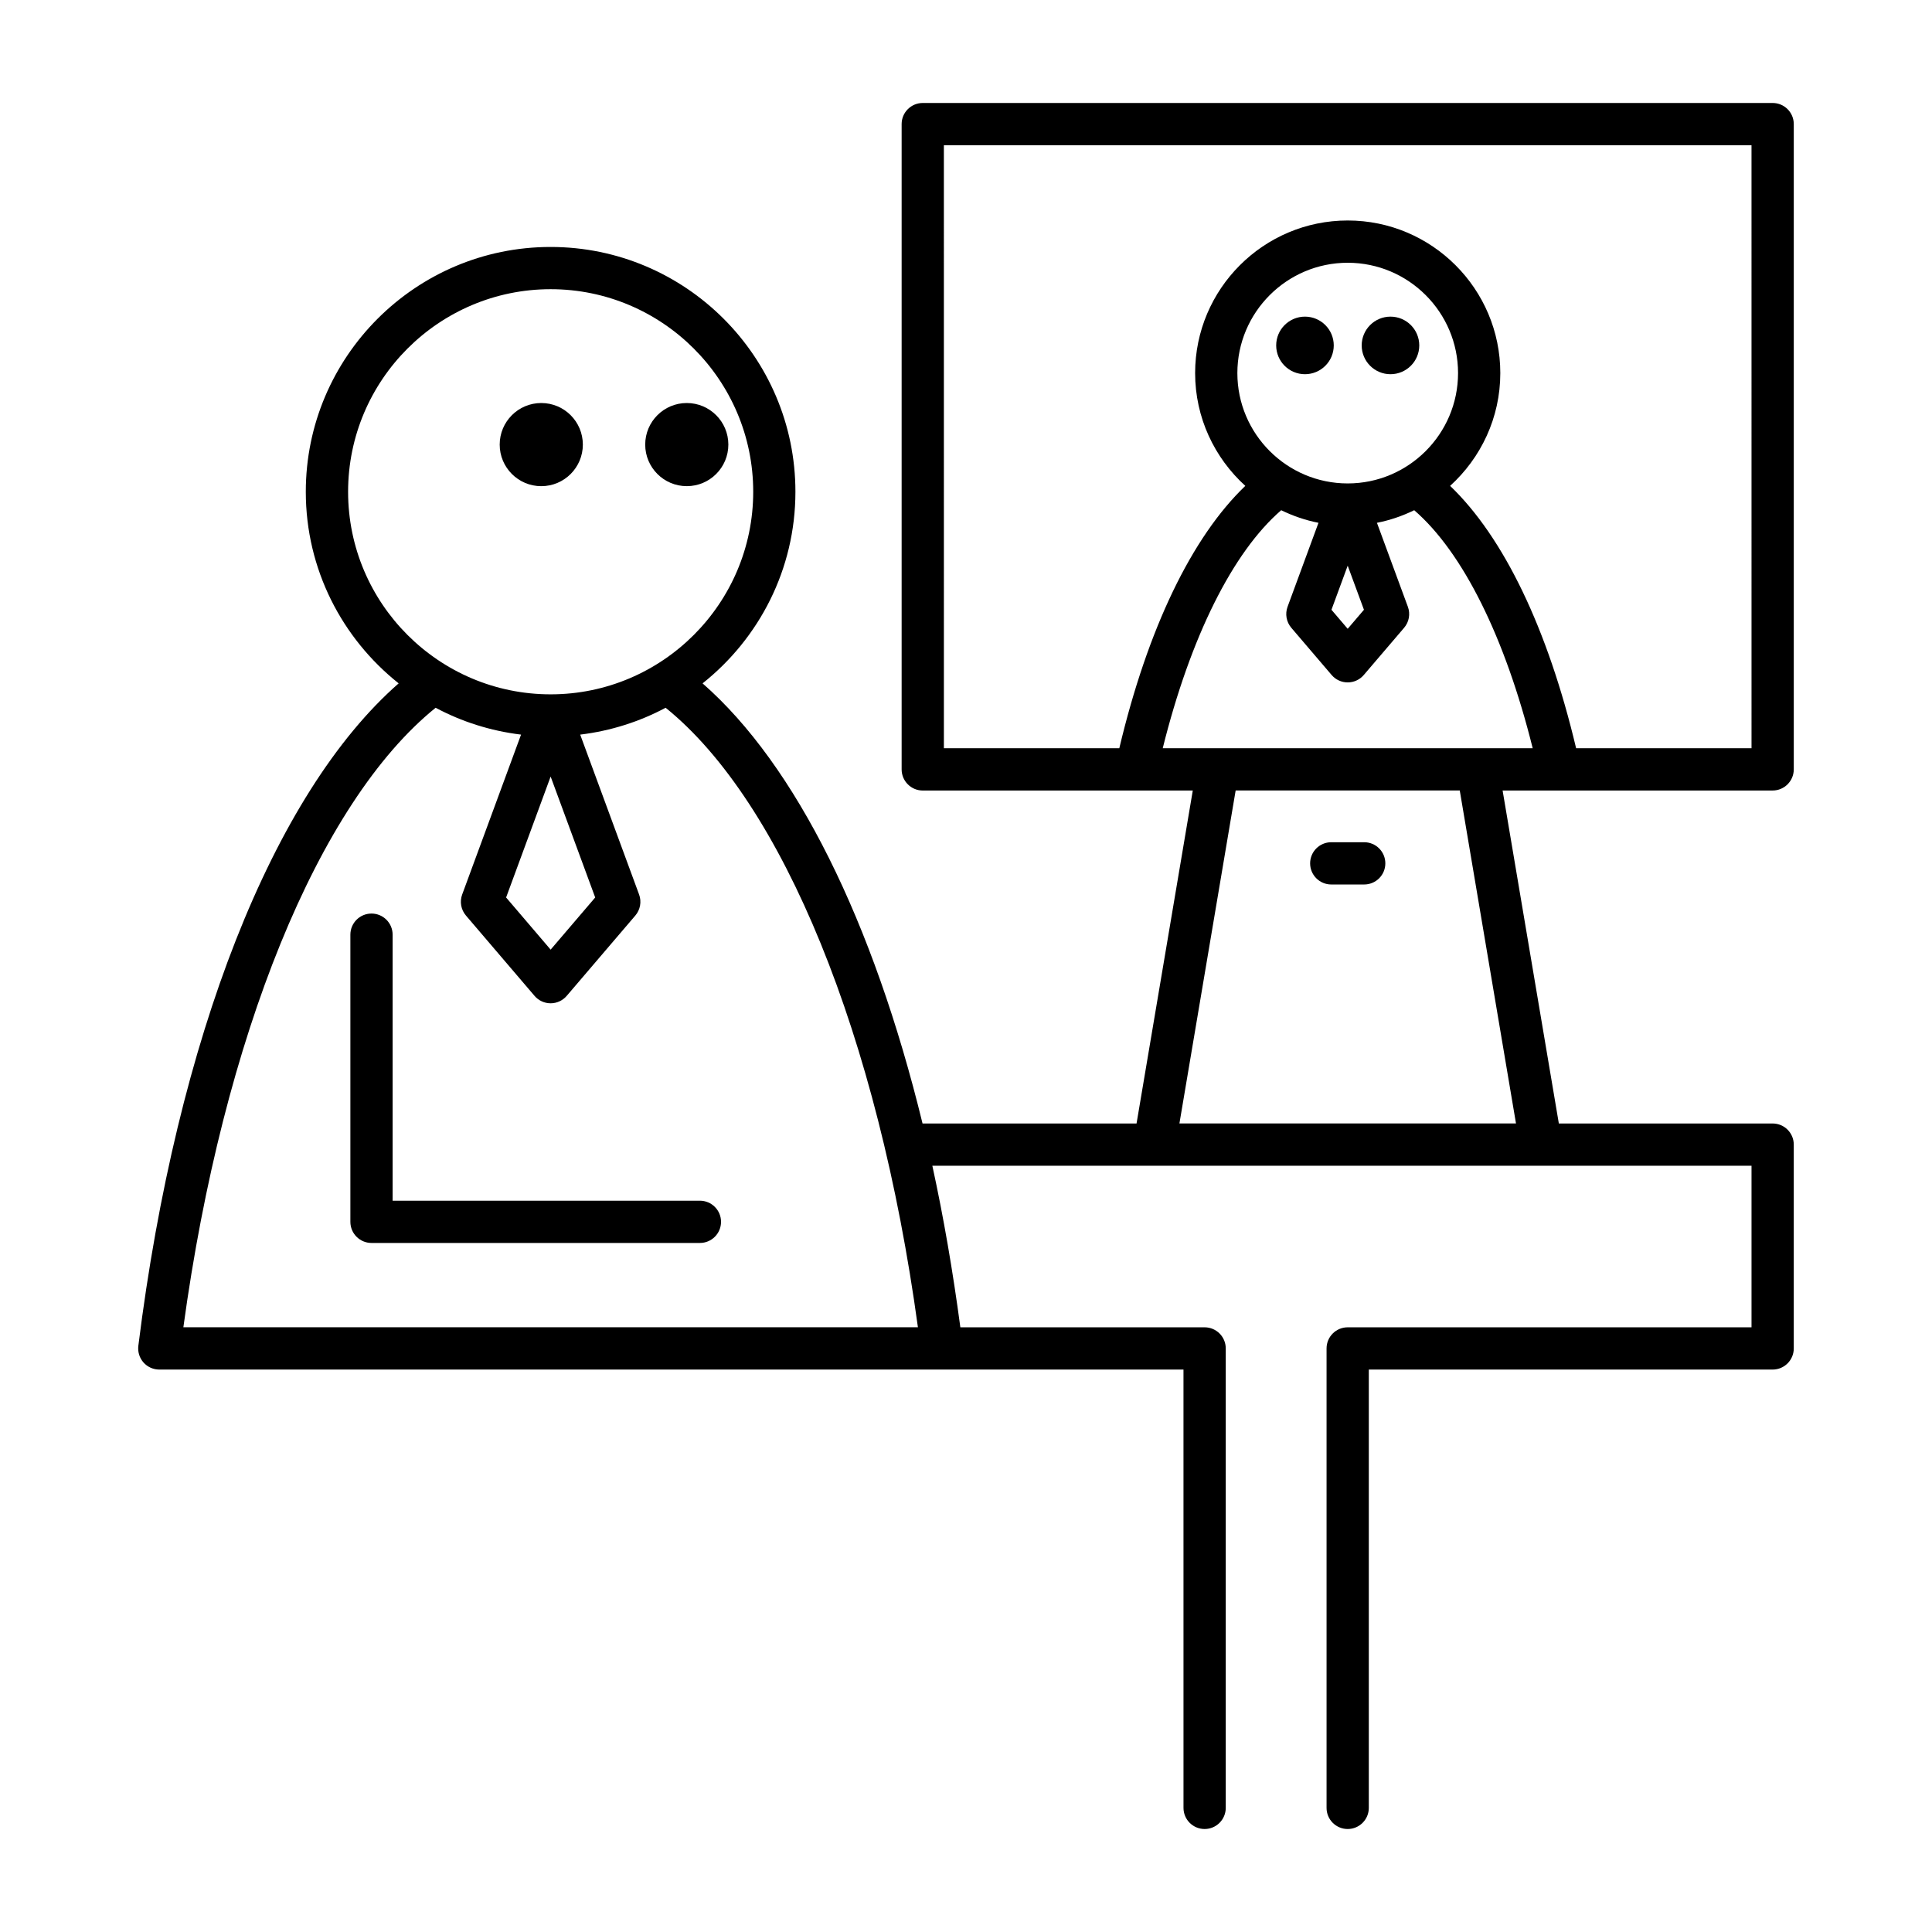 <?xml version="1.0" encoding="UTF-8"?>
<!-- Uploaded to: ICON Repo, www.svgrepo.com, Generator: ICON Repo Mixer Tools -->
<svg fill="#000000" width="800px" height="800px" version="1.1" viewBox="144 144 512 512" xmlns="http://www.w3.org/2000/svg">
 <g>
  <path d="m619.37 347.89v-171c0-3.09-2.504-5.598-5.598-5.598h-225.23c-3.094 0-5.598 2.508-5.598 5.598v171.01c0 3.09 2.504 5.598 5.598 5.598l71.559-0.004-14.902 88.242-56.715 0.004c-13.062-53.543-33.539-94.957-58.293-116.64 14.965-11.895 24.605-30.215 24.605-50.773 0-35.773-29.105-64.879-64.879-64.879-35.77 0-64.875 29.105-64.875 64.879 0 20.559 9.641 38.879 24.609 50.773-33.227 29.105-58.785 93.738-68.988 175.56-0.195 1.59 0.297 3.191 1.355 4.398 1.066 1.203 2.59 1.891 4.199 1.891h271.42l0.004 116.16c0 3.09 2.504 5.598 5.598 5.598s5.598-2.508 5.598-5.598v-121.76c0-3.09-2.504-5.598-5.598-5.598h-64.734c-1.988-14.891-4.457-29.223-7.422-42.82h217.09v42.82h-107.02c-3.094 0-5.598 2.508-5.598 5.598v121.76c0 3.09 2.504 5.598 5.598 5.598s5.598-2.508 5.598-5.598v-116.16h107.02c3.094 0 5.598-2.508 5.598-5.598v-54.016c0-3.09-2.504-5.598-5.598-5.598h-56.66l-14.902-88.242h71.559c3.098-0.004 5.602-2.508 5.602-5.602zm-383.12-73.566c0-29.602 24.082-53.684 53.676-53.684 29.602 0 53.684 24.082 53.684 53.684s-24.082 53.684-53.684 53.684c-29.598 0-53.676-24.082-53.676-53.684zm65.484 107.52-11.809 13.82-11.801-13.82 11.801-32.047zm-109.14 113.9c10.531-77.176 35.805-139.12 66.855-164.18 6.898 3.688 14.543 6.137 22.637 7.117l-15.605 42.375c-0.699 1.898-0.316 4.031 0.996 5.57l18.188 21.297c1.066 1.246 2.617 1.961 4.258 1.961 1.633 0 3.191-0.715 4.258-1.961l18.191-21.297c1.312-1.539 1.695-3.672 0.996-5.57l-15.609-42.375c8.094-0.98 15.738-3.43 22.641-7.117 31.059 25.066 56.324 87.012 66.859 164.18zm353.16-54.016h-89.195l14.902-88.242h59.391zm-93.617-99.441c7.328-29.43 18.527-51.949 31.395-63.074 3.098 1.508 6.402 2.656 9.879 3.336l-8.195 22.254c-0.699 1.902-0.316 4.031 0.996 5.57l10.688 12.512c1.066 1.246 2.617 1.961 4.258 1.961 1.633 0 3.191-0.715 4.254-1.961l10.691-12.512c1.316-1.539 1.699-3.672 1-5.57l-8.199-22.254c3.477-0.68 6.777-1.828 9.879-3.336 12.867 11.125 24.07 33.645 31.398 63.078zm49.02-70.172c-16.121 0-29.242-13.117-29.242-29.238 0-16.125 13.121-29.242 29.242-29.242s29.242 13.117 29.242 29.242c-0.004 16.121-13.121 29.238-29.242 29.238zm4.305 33.48-4.309 5.039-4.301-5.039 4.301-11.684zm102.71 36.691h-46.484c-7.531-31.703-19.199-55.93-33.391-69.523 8.145-7.402 13.301-18.043 13.301-29.891 0-22.297-18.137-40.438-40.438-40.438-22.297 0-40.438 18.141-40.438 40.438 0 11.848 5.152 22.488 13.301 29.891-14.195 13.594-25.859 37.82-33.391 69.52h-46.488l-0.004-159.8h214.03z"/>
  <path d="m337.02 261.82c0 6.086-4.93 11.016-11.016 11.016-6.082 0-11.016-4.93-11.016-11.016 0-6.082 4.934-11.016 11.016-11.016 6.086 0 11.016 4.934 11.016 11.016"/>
  <path d="m298.46 261.82c0 6.086-4.934 11.02-11.02 11.02-6.082 0-11.016-4.934-11.016-11.02 0-6.086 4.934-11.016 11.016-11.016 6.086 0 11.02 4.93 11.02 11.016"/>
  <path d="m248.05 391.7c0-3.09-2.504-5.598-5.598-5.598s-5.598 2.508-5.598 5.598v76.098c0 3.09 2.504 5.598 5.598 5.598h87.031c3.094 0 5.598-2.508 5.598-5.598 0-3.09-2.504-5.598-5.598-5.598h-81.434z"/>
  <path d="m520.12 235.54c0 4.215-3.414 7.629-7.629 7.629-4.211 0-7.629-3.414-7.629-7.629 0-4.211 3.418-7.629 7.629-7.629 4.215 0 7.629 3.418 7.629 7.629"/>
  <path d="m497.46 235.54c0 4.215-3.418 7.629-7.629 7.629-4.215 0-7.629-3.414-7.629-7.629 0-4.211 3.414-7.629 7.629-7.629 4.211 0 7.629 3.418 7.629 7.629"/>
  <path d="m505.53 367.2h-8.734c-3.094 0-5.598 2.508-5.598 5.598 0 3.09 2.504 5.598 5.598 5.598h8.734c3.094 0 5.598-2.508 5.598-5.598 0-3.09-2.504-5.598-5.598-5.598z"/>
 </g>
</svg>